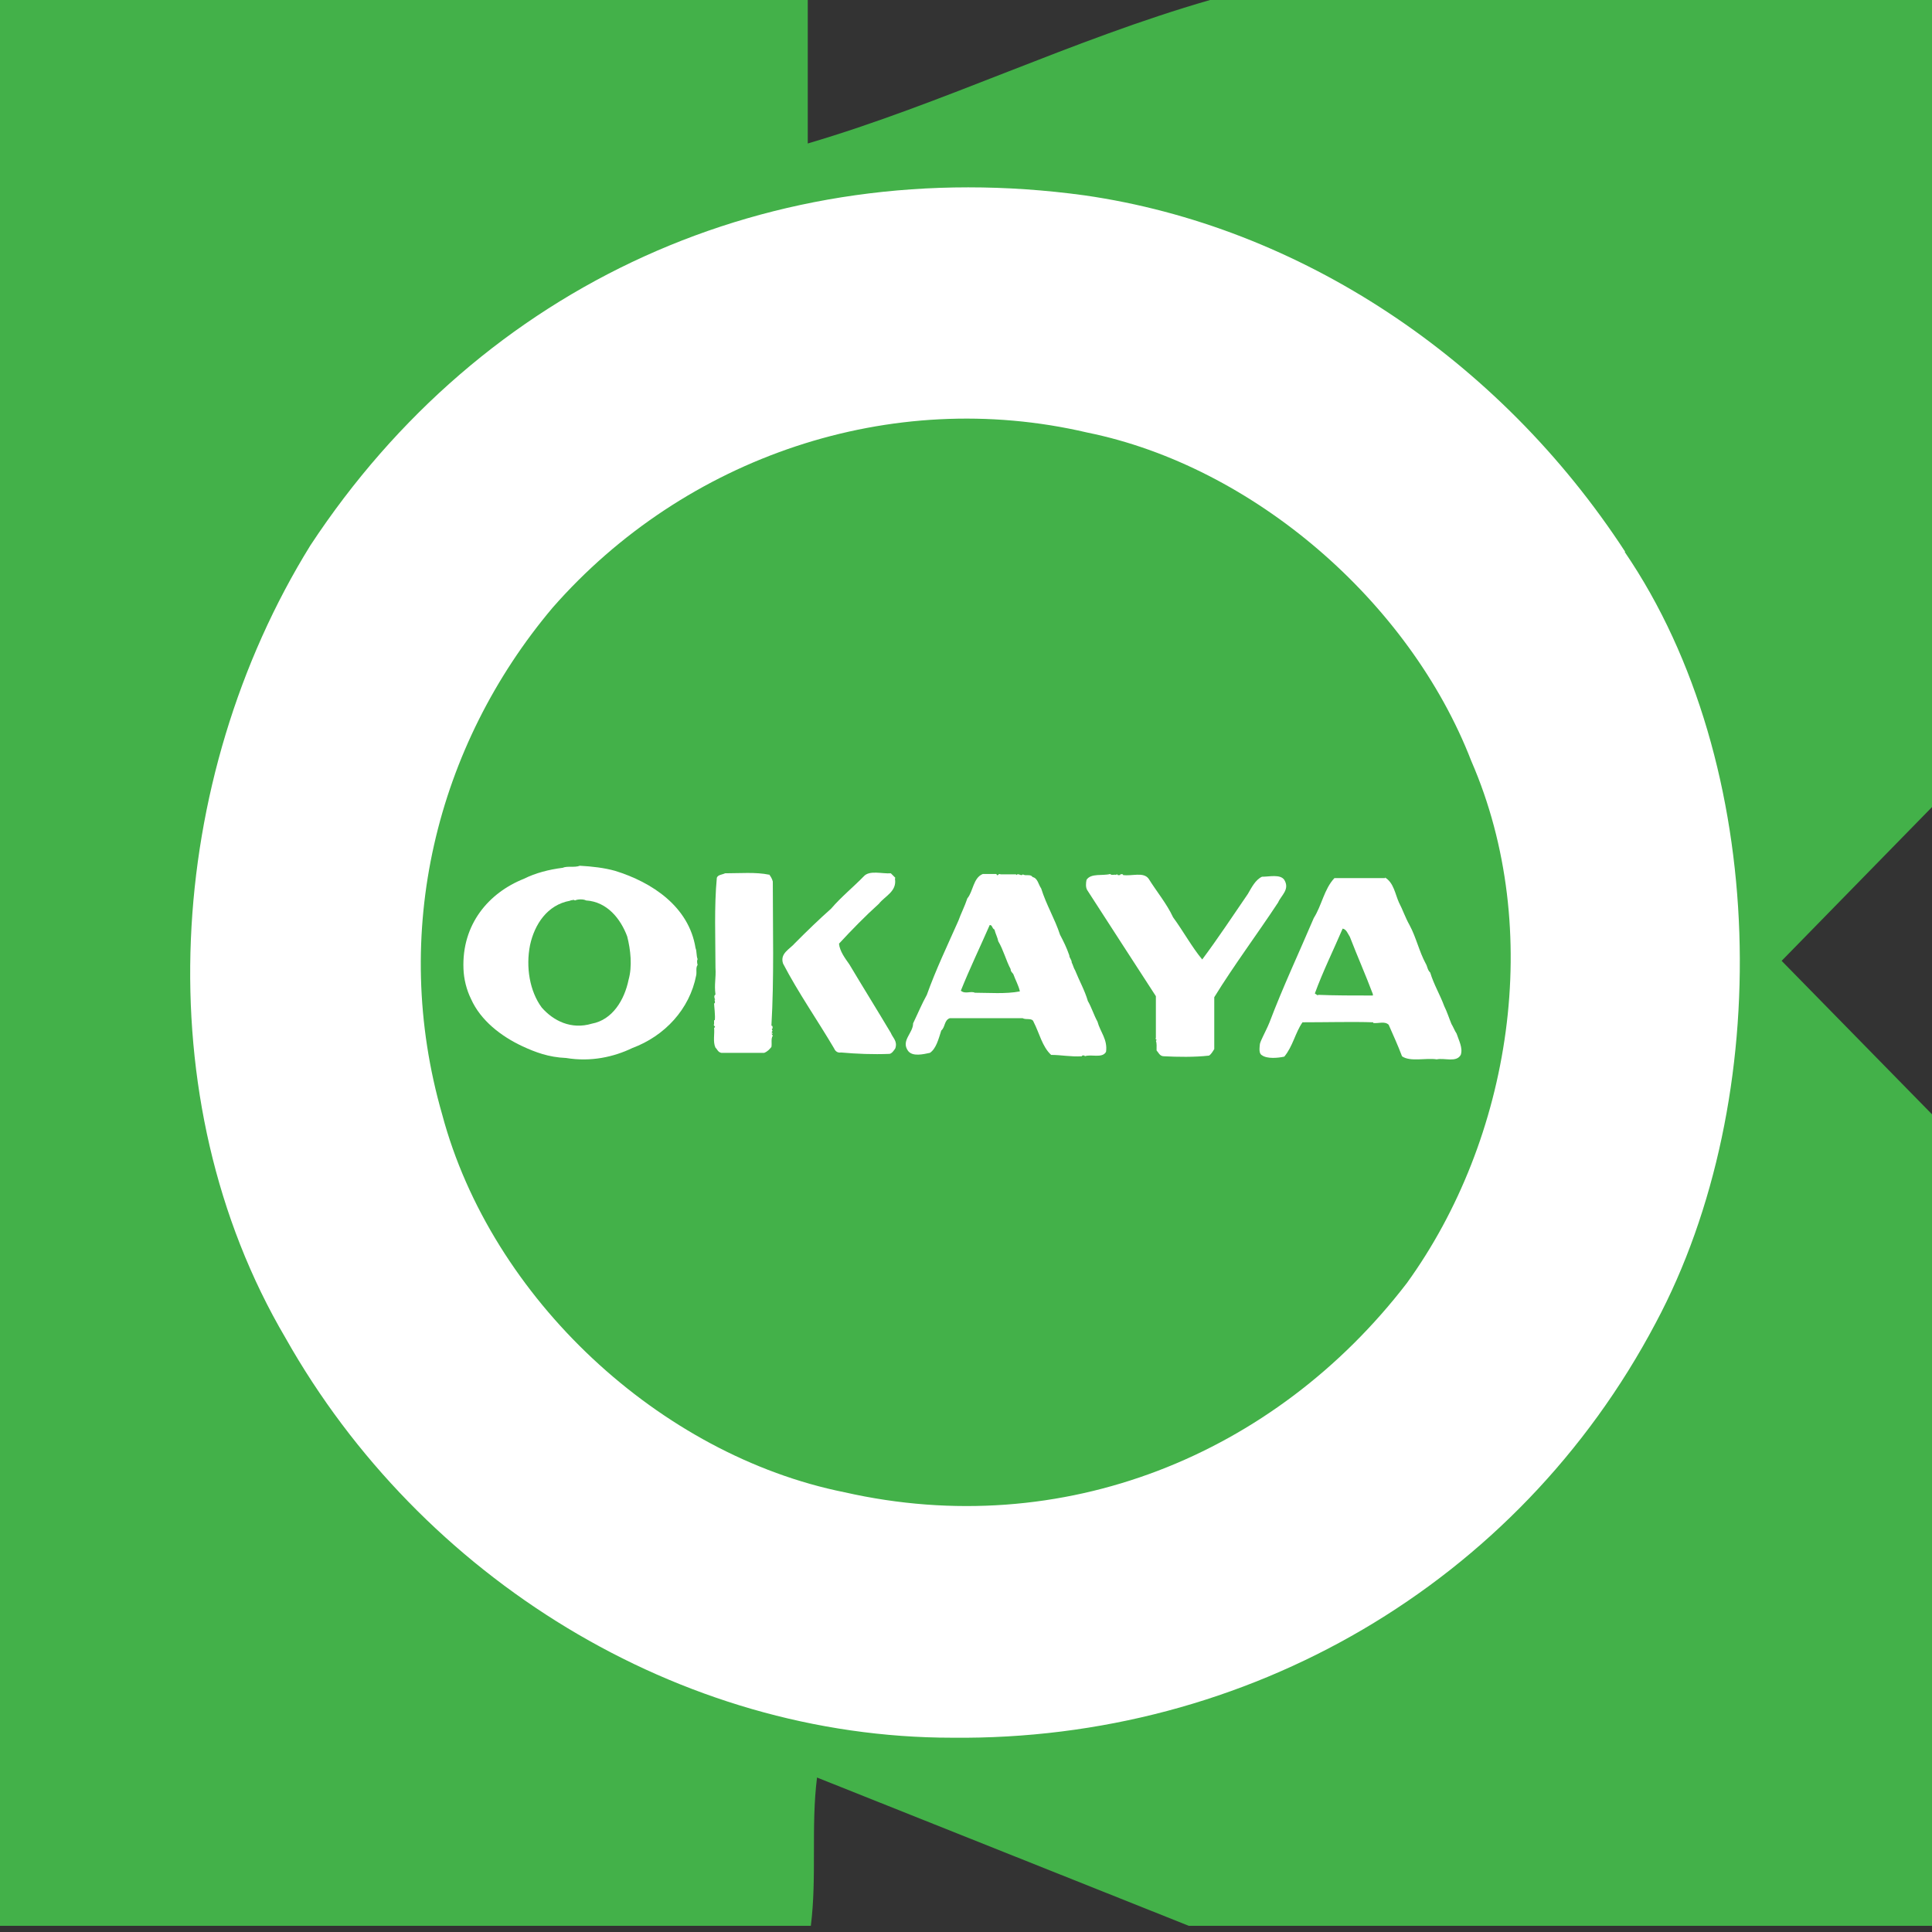 <svg width="64" height="64" viewBox="0 0 64 64" fill="none" xmlns="http://www.w3.org/2000/svg">
<rect x="0" y="0" width="64" height="64" fill="#333333" stroke="none"/>
<g clip-path="url(#clip0_555_1831)">
<path d="M64 26.735L59.019 31.829L64 36.913V63.795H39.38L27.065 58.883C26.86 60.52 27.065 62.169 26.86 63.795H0V0H26.758V4.753C31.238 3.434 35.502 1.319 40.085 0H64V26.735Z" fill="#43B149"/>
<path d="M53.822 18.286C58.61 25.302 58.815 36.401 54.846 43.827C50.274 52.481 41.313 57.666 31.545 57.564C22.493 57.564 13.942 52.276 9.461 44.327C4.788 36.39 5.493 25.803 10.28 18.07C15.977 9.416 25.541 5.049 35.923 6.471C43.053 7.494 49.66 11.872 53.834 18.275L53.822 18.286Z" fill="white"/>
<path d="M48.739 25.211C51.172 30.806 50.058 37.731 46.601 42.508C42.223 48.205 35.207 51.07 27.974 49.433C21.868 48.205 16.273 43.019 14.646 36.913C12.918 30.908 14.442 24.711 18.308 20.128C22.686 15.136 29.509 12.805 36.014 14.328C41.507 15.443 46.692 19.923 48.739 25.211Z" fill="#43B149"/>
<path d="M25.475 28.963C25.531 29.031 25.577 29.111 25.6 29.202C25.6 30.737 25.645 32.42 25.554 33.978C25.611 33.978 25.577 34.024 25.6 34.058C25.52 34.103 25.622 34.115 25.577 34.172C25.531 34.206 25.6 34.206 25.6 34.24H25.554L25.6 34.308C25.531 34.41 25.577 34.558 25.554 34.683C25.486 34.763 25.429 34.831 25.315 34.877H23.894C23.78 34.854 23.757 34.751 23.701 34.706C23.61 34.513 23.678 34.251 23.655 34.046C23.746 34.012 23.61 33.989 23.655 33.921V33.796H23.678C23.701 33.671 23.655 33.307 23.655 33.239C23.701 33.239 23.678 33.171 23.678 33.137C23.61 33.114 23.723 33.137 23.678 33.091C23.655 33.023 23.655 32.977 23.701 32.943C23.655 32.602 23.723 32.409 23.701 32.056C23.701 31.078 23.655 30.044 23.746 29.077C23.78 28.975 23.928 28.975 24.019 28.929C24.508 28.929 25.042 28.884 25.475 28.975V28.963Z" fill="white"/>
<path d="M29.647 29.111C29.715 29.532 29.317 29.68 29.112 29.941C28.669 30.339 28.214 30.805 27.793 31.26C27.816 31.511 27.998 31.749 28.134 31.943C28.589 32.705 29.056 33.455 29.51 34.217C29.579 34.388 29.738 34.49 29.658 34.729C29.613 34.797 29.545 34.899 29.465 34.911C28.919 34.933 28.385 34.911 27.861 34.865C27.725 34.888 27.657 34.797 27.623 34.717C27.066 33.773 26.451 32.898 25.94 31.92C25.826 31.579 26.167 31.442 26.338 31.238C26.747 30.828 27.122 30.464 27.532 30.1C27.861 29.714 28.282 29.373 28.612 29.031C28.805 28.815 29.226 28.952 29.51 28.929L29.658 29.077L29.647 29.111Z" fill="white"/>
<path d="M36.937 28.986C36.937 28.986 37.005 28.963 37.017 28.963C37.017 29.009 37.085 28.986 37.108 28.986C37.108 28.941 37.176 28.963 37.199 28.963V28.986C37.494 29.032 37.881 28.872 38.051 29.111C38.313 29.532 38.654 29.941 38.859 30.385C39.2 30.851 39.484 31.374 39.825 31.784C40.36 31.067 40.838 30.339 41.338 29.611C41.463 29.395 41.588 29.145 41.804 29.043C42.054 29.043 42.407 28.952 42.543 29.145C42.737 29.464 42.441 29.657 42.339 29.896C41.634 30.965 40.883 31.965 40.224 33.034V34.752C40.167 34.843 40.121 34.922 40.053 34.968C39.564 35.024 39.007 35.013 38.552 34.99C38.415 34.99 38.37 34.854 38.313 34.797C38.313 34.683 38.324 34.558 38.29 34.479C38.359 34.433 38.245 34.433 38.29 34.388V33C37.528 31.829 36.767 30.646 36.016 29.486C35.959 29.395 35.971 29.248 35.993 29.145C36.141 28.918 36.528 29.02 36.778 28.952C36.801 28.997 36.903 28.975 36.949 28.975L36.937 28.986Z" fill="white"/>
<path d="M20.38 28.849C21.596 29.225 22.824 30.032 23.041 31.408C23.086 31.511 23.063 31.658 23.109 31.772C23.086 31.817 23.086 31.874 23.109 31.965C23.041 32.056 23.086 32.193 23.063 32.306C22.847 33.432 22.017 34.319 20.948 34.717C20.334 35.013 19.572 35.184 18.753 35.047C18.173 35.024 17.73 34.854 17.309 34.66C16.604 34.331 15.922 33.808 15.603 33.091C15.456 32.795 15.364 32.432 15.353 32.09C15.296 30.623 16.183 29.577 17.355 29.111C17.741 28.918 18.185 28.804 18.64 28.747C18.787 28.679 19.038 28.747 19.208 28.679C19.618 28.702 20.016 28.747 20.38 28.849ZM18.981 29.816C18.981 29.816 18.913 29.816 18.878 29.839C18.128 29.975 17.707 30.623 17.559 31.306C17.412 32.034 17.548 32.841 17.946 33.376C18.333 33.819 18.924 34.115 19.606 33.91C20.288 33.785 20.686 33.125 20.823 32.454C20.948 32.011 20.891 31.465 20.777 31.021C20.561 30.442 20.118 29.873 19.413 29.828C19.333 29.782 19.14 29.782 19.049 29.828L18.992 29.805L18.981 29.816Z" fill="white"/>
<path d="M33.012 28.963C33.057 29.054 33.057 28.918 33.148 28.963H33.66C33.66 28.963 33.66 28.986 33.671 28.986C33.739 28.906 33.819 29.043 33.887 28.963C33.967 29.032 34.137 28.941 34.206 29.054C34.376 29.088 34.399 29.304 34.49 29.43C34.66 29.975 34.945 30.442 35.115 30.965C35.229 31.181 35.331 31.386 35.422 31.647C35.422 31.738 35.502 31.784 35.502 31.886C35.547 31.965 35.559 32.056 35.616 32.147C35.752 32.489 35.934 32.807 36.036 33.159C36.162 33.376 36.23 33.614 36.355 33.842C36.446 34.183 36.696 34.433 36.639 34.843C36.514 35.07 36.15 34.911 35.934 34.99C35.934 34.945 35.866 34.968 35.843 34.968V34.99C35.456 35.013 35.161 34.945 34.82 34.945C34.524 34.672 34.433 34.228 34.24 33.853C34.194 33.705 33.99 33.796 33.876 33.728H31.465C31.272 33.796 31.317 34.024 31.181 34.137C31.09 34.422 31.01 34.74 30.805 34.877C30.59 34.922 30.226 35.013 30.078 34.808C29.839 34.467 30.248 34.228 30.248 33.899C30.407 33.569 30.533 33.262 30.703 32.955C30.999 32.125 31.386 31.317 31.749 30.498C31.829 30.271 31.954 30.032 32.045 29.759C32.238 29.532 32.238 29.077 32.557 28.952H33L33.012 28.963ZM32.784 30.646C32.466 31.374 32.125 32.079 31.829 32.818C31.977 32.943 32.159 32.818 32.295 32.886H32.318C32.75 32.886 33.319 32.932 33.785 32.841C33.739 32.636 33.637 32.466 33.569 32.272C33.546 32.227 33.478 32.193 33.478 32.102C33.33 31.829 33.239 31.465 33.069 31.181C33.046 31.056 32.977 30.931 32.943 30.794C32.852 30.749 32.875 30.623 32.773 30.646H32.784Z" fill="white"/>
<path d="M45.876 29.066C46.171 29.237 46.217 29.623 46.342 29.896C46.467 30.135 46.547 30.385 46.694 30.647C46.91 31.045 47.013 31.523 47.229 31.921C47.286 32.011 47.286 32.136 47.377 32.216C47.502 32.626 47.695 32.932 47.843 33.331C47.934 33.513 48.002 33.729 48.082 33.922C48.139 34.013 48.184 34.138 48.252 34.24C48.321 34.456 48.468 34.718 48.389 34.945C48.241 35.207 47.854 35.036 47.593 35.093C47.24 35.036 46.717 35.184 46.444 34.991C46.308 34.627 46.149 34.286 46.001 33.945C45.864 33.819 45.671 33.91 45.489 33.888V33.865C44.83 33.842 43.931 33.865 43.147 33.865C42.908 34.206 42.828 34.661 42.544 35.002C42.339 35.048 41.975 35.082 41.805 34.957C41.691 34.9 41.725 34.706 41.736 34.581C41.759 34.49 41.805 34.411 41.839 34.331C41.907 34.183 41.987 34.036 42.055 33.865C42.498 32.694 43.033 31.557 43.522 30.408C43.783 29.999 43.863 29.453 44.204 29.089H45.887L45.876 29.066ZM44.477 30.761C44.17 31.477 43.817 32.193 43.556 32.91L43.658 32.978V32.955C44.204 32.978 44.852 32.978 45.478 32.978V32.932C45.239 32.296 44.966 31.682 44.716 31.034C44.648 30.931 44.602 30.783 44.477 30.761Z" fill="white"/>
</g>
<defs>
<clipPath id="clip0_555_1831">
<rect width="64" height="64" fill="white"/>
</clipPath>
</defs>
</svg>
